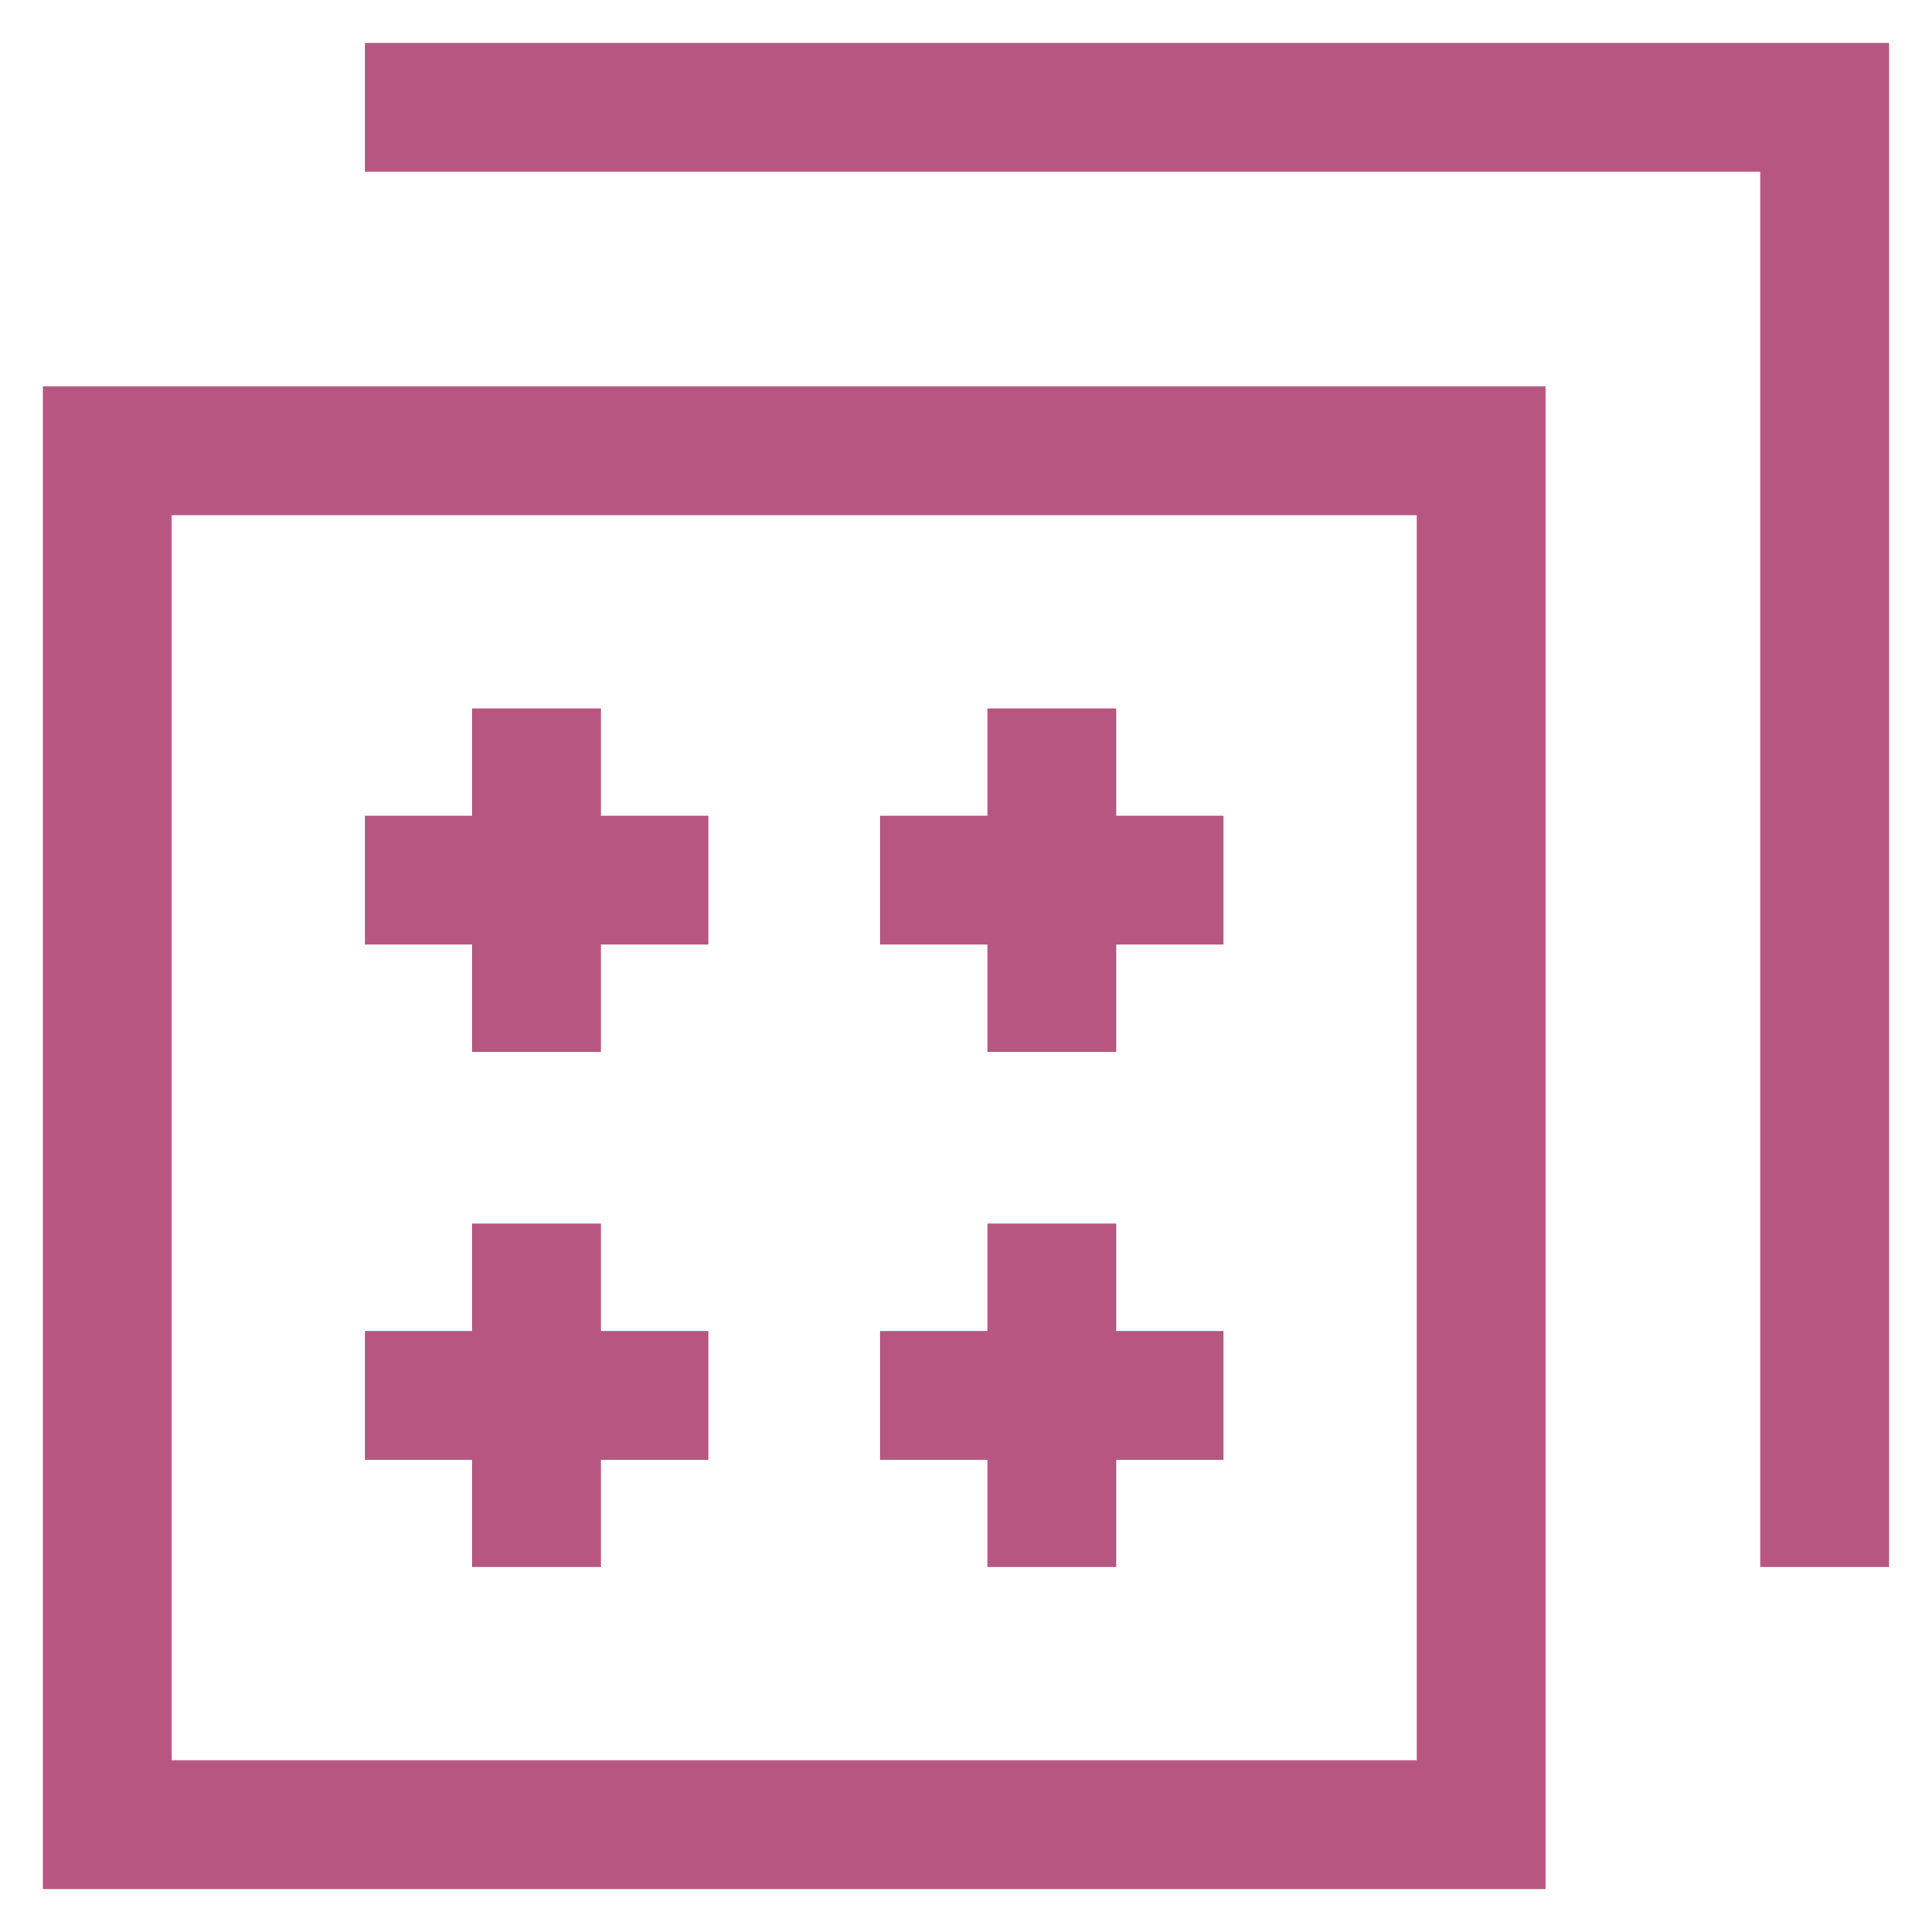 <svg width="30" height="30" viewBox="0 0 30 30" fill="none" xmlns="http://www.w3.org/2000/svg">
<path d="M8.332 11V16.333" stroke="#B75781" stroke-width="2"/>
<path d="M5.666 13.667H10.999" stroke="#B75781" stroke-width="2"/>
<path d="M16.332 11V16.333" stroke="#B75781" stroke-width="2"/>
<path d="M13.666 13.667H18.999" stroke="#B75781" stroke-width="2"/>
<path d="M8.332 19V24.333" stroke="#B75781" stroke-width="2"/>
<path d="M5.666 21.667H10.999" stroke="#B75781" stroke-width="2"/>
<path d="M16.332 19V24.333" stroke="#B75781" stroke-width="2"/>
<path d="M13.666 21.667H18.999" stroke="#B75781" stroke-width="2"/>
<path d="M5.666 1.667H28.333V24.333" stroke="#B75781" stroke-width="2"/>
<path d="M1.666 7H22.999V28.333H1.666V7Z" stroke="#B75781" stroke-width="2"/>
</svg>
